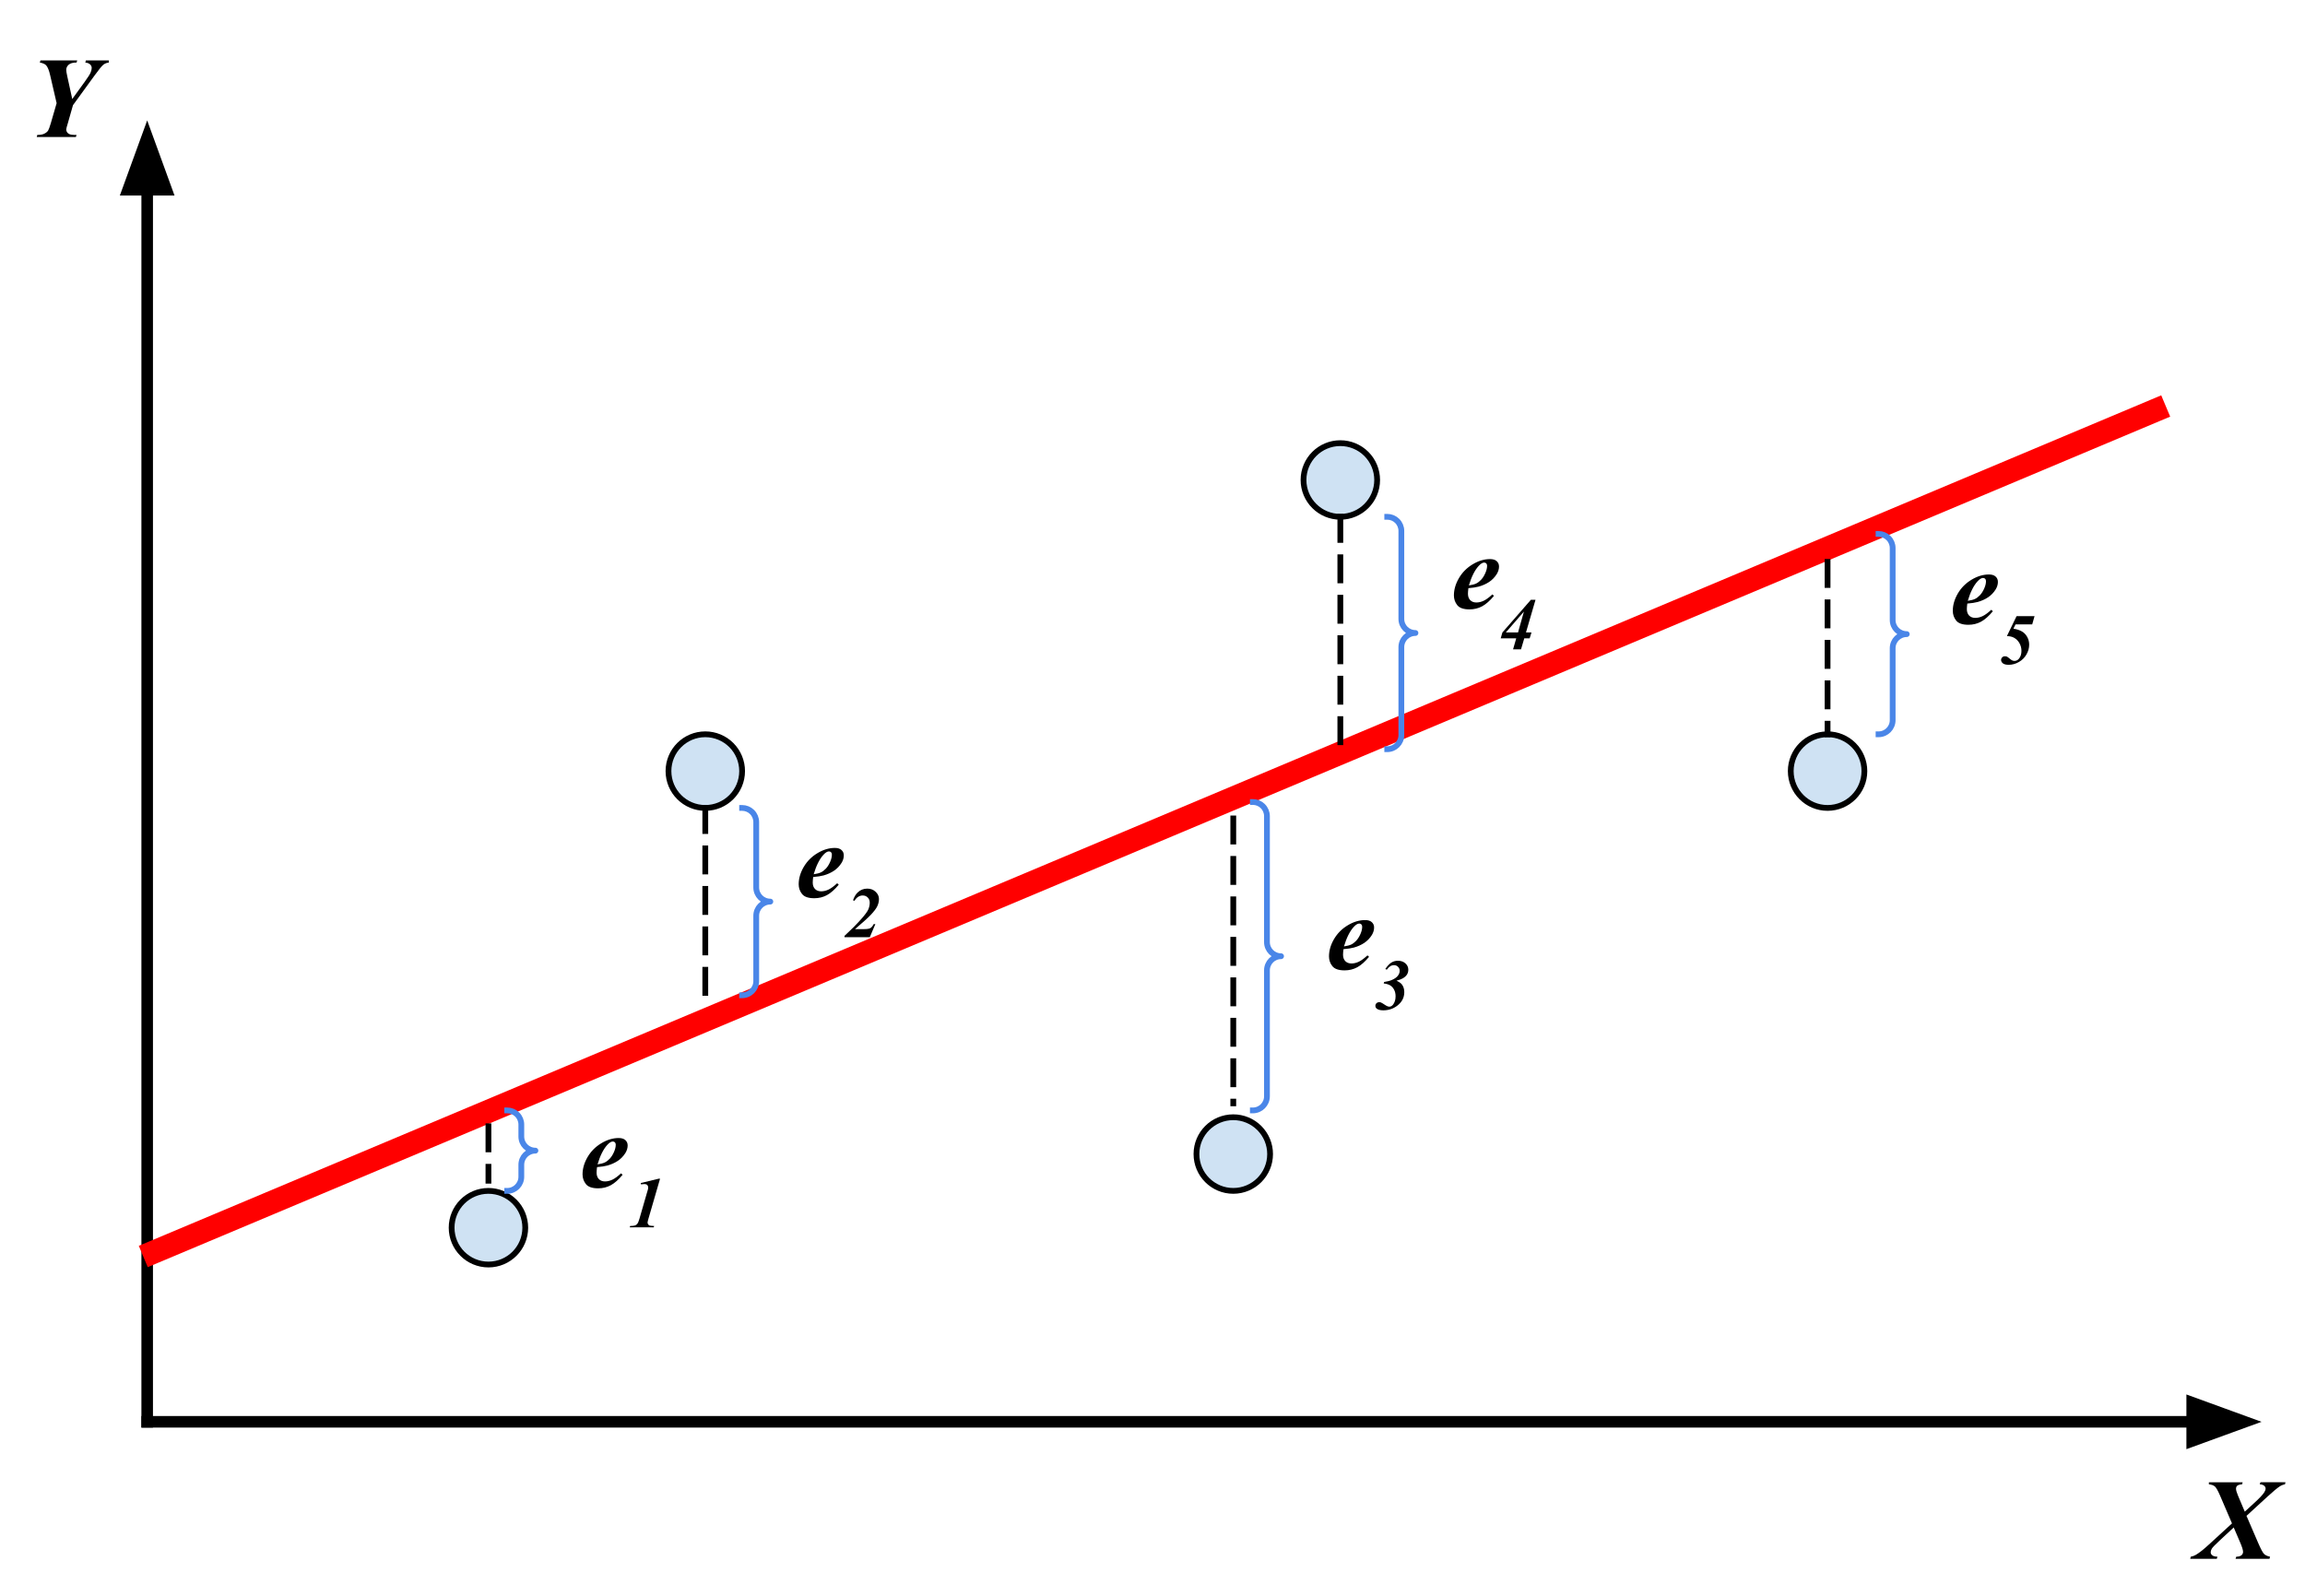 <svg version="1.1" viewBox="0.0 0.0 797.556 552.155" fill="none" stroke="none" stroke-linecap="square" stroke-miterlimit="10" xmlns:xlink="http://www.w3.org/1999/xlink" xmlns="http://www.w3.org/2000/svg"><clipPath id="p.0"><path d="m0 0l797.556 0l0 552.155l-797.556 0l0 -552.155z" clip-rule="nonzero"/></clipPath><g clip-path="url(#p.0)"><path fill="#000000" fill-opacity="0.0" d="m0 0l797.556 0l0 552.155l-797.556 0z" fill-rule="evenodd"/><path fill="#000000" fill-opacity="0.0" d="m50.929 491.958l0 -450.299" fill-rule="evenodd"/><path stroke="#000000" stroke-width="4.0" stroke-linejoin="round" stroke-linecap="butt" d="m50.929 491.958l0 -426.299" fill-rule="evenodd"/><path fill="#000000" stroke="#000000" stroke-width="4.0" stroke-linecap="butt" d="m57.536 65.659l-6.607 -18.152l-6.607 18.152z" fill-rule="evenodd"/><path fill="#000000" fill-opacity="0.0" d="m50.929 491.958l731.591 0" fill-rule="evenodd"/><path stroke="#000000" stroke-width="4.0" stroke-linejoin="round" stroke-linecap="butt" d="m50.929 491.958l707.591 0" fill-rule="evenodd"/><path fill="#000000" stroke="#000000" stroke-width="4.0" stroke-linecap="butt" d="m758.52 498.565l18.152 -6.607l-18.152 -6.607z" fill-rule="evenodd"/><path fill="#cfe2f3" d="m156.265 424.793l0 0c0 -7.036 5.704 -12.74 12.74 -12.74l0 0c3.379 0 6.619 1.342 9.009 3.732c2.389 2.389 3.732 5.63 3.732 9.009l0 0c0 7.036 -5.704 12.74 -12.74 12.74l0 0c-7.036 0 -12.74 -5.704 -12.74 -12.74z" fill-rule="evenodd"/><path stroke="#000000" stroke-width="2.0" stroke-linejoin="round" stroke-linecap="butt" d="m156.265 424.793l0 0c0 -7.036 5.704 -12.74 12.74 -12.74l0 0c3.379 0 6.619 1.342 9.009 3.732c2.389 2.389 3.732 5.63 3.732 9.009l0 0c0 7.036 -5.704 12.74 -12.74 12.74l0 0c-7.036 0 -12.74 -5.704 -12.74 -12.74z" fill-rule="evenodd"/><path fill="#cfe2f3" d="m231.299 266.808l0 0c0 -7.036 5.704 -12.74 12.74 -12.74l0 0c3.379 0 6.619 1.342 9.009 3.732c2.389 2.389 3.732 5.63 3.732 9.009l0 0c0 7.036 -5.704 12.74 -12.74 12.74l0 0c-7.036 0 -12.74 -5.704 -12.74 -12.74z" fill-rule="evenodd"/><path stroke="#000000" stroke-width="2.0" stroke-linejoin="round" stroke-linecap="butt" d="m231.299 266.808l0 0c0 -7.036 5.704 -12.74 12.74 -12.74l0 0c3.379 0 6.619 1.342 9.009 3.732c2.389 2.389 3.732 5.63 3.732 9.009l0 0c0 7.036 -5.704 12.74 -12.74 12.74l0 0c-7.036 0 -12.74 -5.704 -12.74 -12.74z" fill-rule="evenodd"/><path fill="#cfe2f3" d="m413.987 399.312l0 0c0 -7.036 5.704 -12.74 12.74 -12.74l0 0c3.379 0 6.619 1.342 9.009 3.732c2.389 2.389 3.732 5.63 3.732 9.009l0 0c0 7.036 -5.704 12.74 -12.74 12.74l0 0c-7.036 0 -12.74 -5.704 -12.74 -12.74z" fill-rule="evenodd"/><path stroke="#000000" stroke-width="2.0" stroke-linejoin="round" stroke-linecap="butt" d="m413.987 399.312l0 0c0 -7.036 5.704 -12.74 12.74 -12.74l0 0c3.379 0 6.619 1.342 9.009 3.732c2.389 2.389 3.732 5.63 3.732 9.009l0 0c0 7.036 -5.704 12.74 -12.74 12.74l0 0c-7.036 0 -12.74 -5.704 -12.74 -12.74z" fill-rule="evenodd"/><path fill="#cfe2f3" d="m451.029 166.073l0 0c0 -7.036 5.704 -12.74 12.74 -12.74l0 0c3.379 0 6.619 1.342 9.009 3.732c2.389 2.389 3.732 5.63 3.732 9.009l0 0c0 7.036 -5.704 12.74 -12.74 12.74l0 0c-7.036 0 -12.74 -5.704 -12.74 -12.74z" fill-rule="evenodd"/><path stroke="#000000" stroke-width="2.0" stroke-linejoin="round" stroke-linecap="butt" d="m451.029 166.073l0 0c0 -7.036 5.704 -12.74 12.74 -12.74l0 0c3.379 0 6.619 1.342 9.009 3.732c2.389 2.389 3.732 5.63 3.732 9.009l0 0c0 7.036 -5.704 12.74 -12.74 12.74l0 0c-7.036 0 -12.74 -5.704 -12.74 -12.74z" fill-rule="evenodd"/><path fill="#cfe2f3" d="m619.619 266.808l0 0c0 -7.036 5.704 -12.74 12.74 -12.74l0 0c3.379 0 6.619 1.342 9.009 3.732c2.389 2.389 3.732 5.63 3.732 9.009l0 0c0 7.036 -5.704 12.74 -12.74 12.74l0 0c-7.036 0 -12.74 -5.704 -12.74 -12.74z" fill-rule="evenodd"/><path stroke="#000000" stroke-width="2.0" stroke-linejoin="round" stroke-linecap="butt" d="m619.619 266.808l0 0c0 -7.036 5.704 -12.74 12.74 -12.74l0 0c3.379 0 6.619 1.342 9.009 3.732c2.389 2.389 3.732 5.63 3.732 9.009l0 0c0 7.036 -5.704 12.74 -12.74 12.74l0 0c-7.036 0 -12.74 -5.704 -12.74 -12.74z" fill-rule="evenodd"/><path fill="#000000" fill-opacity="0.0" d="m0 0l50.929 0l0 67.874l-50.929 0z" fill-rule="evenodd"/><path fill="#000000" d="m19.594 35.697l-2.234 -9.641q-0.562 -2.5 -1.359 -3.422q-0.609 -0.703 -2.219 -1.0l0.219 -0.719l12.719 0l-0.234 0.719q-1.859 0 -2.719 0.75q-0.844 0.75 -0.844 1.797q0 0.641 0.359 2.234l1.719 7.844l4.281 -5.906q1.641 -2.266 2.047 -3.188q0.406 -0.938 0.406 -1.641q0 -0.703 -0.531 -1.219q-0.516 -0.531 -1.688 -0.672l0.203 -0.719l7.953 0l0 0.719q-1.078 0.125 -1.859 0.719q-0.781 0.578 -3.047 3.703l-7.516 10.344l-1.75 6.141q-0.578 1.891 -0.578 2.203q0 0.844 0.641 1.391q0.656 0.547 2.172 0.547l0.75 0l-0.219 0.719l-13.547 0l0.188 -0.719q1.484 0.016 2.375 -0.406q0.906 -0.422 1.359 -1.078q0.312 -0.469 0.922 -2.5l2.031 -7.0z" fill-rule="nonzero"/><path fill="#000000" fill-opacity="0.0" d="m751.265 491.958l50.929 0l0 67.874l-50.929 0z" fill-rule="evenodd"/><path fill="#000000" d="m772.296 527.108l-4.125 -9.609q-1.094 -2.531 -1.766 -3.141q-0.672 -0.625 -2.109 -0.766l0 -0.719l11.688 0l-0.203 0.719q-1.234 0.094 -1.672 0.484q-0.422 0.391 -0.422 1.047q0 0.75 0.688 2.375l2.344 5.547l3.25 -2.984q2.734 -2.484 3.5 -3.719q0.453 -0.719 0.453 -1.297q0 -0.531 -0.484 -0.953q-0.469 -0.438 -1.531 -0.5l0.234 -0.719l8.656 0l-0.172 0.719q-0.984 0.172 -1.797 0.703q-1.312 0.844 -4.375 3.656l-7.141 6.547l4.016 9.312q1.375 3.188 2.062 3.875q0.703 0.672 2.078 0.953l-0.203 0.719l-11.734 0l0.234 -0.719q1.234 -0.031 1.797 -0.5q0.562 -0.484 0.562 -1.188q0 -0.953 -1.094 -3.453l-2.141 -4.984l-4.891 4.547q-2.328 2.156 -2.703 2.812q-0.375 0.656 -0.375 1.234q0 0.594 0.547 1.047q0.547 0.438 1.797 0.484l-0.234 0.719l-9.188 0l0.188 -0.719q1.047 -0.203 1.781 -0.656q1.828 -1.094 4.484 -3.547l8.0 -7.328z" fill-rule="nonzero"/><path fill="#000000" fill-opacity="0.0" d="m53.262 433.202l692.409 -291.181" fill-rule="evenodd"/><path stroke="#ff0000" stroke-width="8.0" stroke-linejoin="round" stroke-linecap="butt" d="m53.262 433.202l692.409 -291.181" fill-rule="evenodd"/><path fill="#000000" fill-opacity="0.0" d="m244.039 279.549l0 69.323" fill-rule="evenodd"/><path stroke="#000000" stroke-width="2.0" stroke-linejoin="round" stroke-linecap="butt" stroke-dasharray="8.0,6.0" d="m244.039 279.549l0 69.323" fill-rule="evenodd"/><path fill="#000000" fill-opacity="0.0" d="m463.769 178.814l0 80.409" fill-rule="evenodd"/><path stroke="#000000" stroke-width="2.0" stroke-linejoin="round" stroke-linecap="butt" stroke-dasharray="8.0,6.0" d="m463.769 178.814l0 80.409" fill-rule="evenodd"/><path fill="#000000" fill-opacity="0.0" d="m426.727 283.178l0 98.583" fill-rule="evenodd"/><path stroke="#000000" stroke-width="2.0" stroke-linejoin="round" stroke-linecap="butt" stroke-dasharray="8.0,6.0" d="m426.727 283.178l0 98.583" fill-rule="evenodd"/><path fill="#000000" fill-opacity="0.0" d="m632.36 194.409l0 59.654" fill-rule="evenodd"/><path stroke="#000000" stroke-width="2.0" stroke-linejoin="round" stroke-linecap="butt" stroke-dasharray="8.0,6.0" d="m632.36 194.409l0 59.654" fill-rule="evenodd"/><path fill="#000000" fill-opacity="0.0" d="m169.005 389.703l0 18.835" fill-rule="evenodd"/><path stroke="#000000" stroke-width="2.0" stroke-linejoin="round" stroke-linecap="butt" stroke-dasharray="8.0,6.0" d="m169.005 389.703l0 18.835" fill-rule="evenodd"/><path fill="#000000" fill-opacity="0.0" d="m256.78 279.549l0 0c1.295 0 2.536 0.514 3.452 1.43c0.916 0.916 1.43 2.157 1.43 3.452l0 22.646c0 2.696 2.186 4.882 4.882 4.882l0 0c-2.696 0 -4.882 2.186 -4.882 4.882l0 22.646c0 2.696 -2.186 4.882 -4.882 4.882z" fill-rule="evenodd"/><path fill="#000000" fill-opacity="0.0" d="m256.78 279.549l0 0c1.295 0 2.536 0.514 3.452 1.43c0.916 0.916 1.43 2.157 1.43 3.452l0 22.646c0 2.696 2.186 4.882 4.882 4.882l0 0c-2.696 0 -4.882 2.186 -4.882 4.882l0 22.646c0 2.696 -2.186 4.882 -4.882 4.882" fill-rule="evenodd"/><path stroke="#4a86e8" stroke-width="2.0" stroke-linejoin="round" stroke-linecap="butt" d="m256.78 279.549l0 0c1.295 0 2.536 0.514 3.452 1.43c0.916 0.916 1.43 2.157 1.43 3.452l0 22.646c0 2.696 2.186 4.882 4.882 4.882l0 0c-2.696 0 -4.882 2.186 -4.882 4.882l0 22.646c0 2.696 -2.186 4.882 -4.882 4.882" fill-rule="evenodd"/><path fill="#000000" fill-opacity="0.0" d="m480.0 178.814l0 0c1.295 0 2.536 0.514 3.452 1.43c0.916 0.916 1.43 2.157 1.43 3.452l0 30.441c0 2.696 2.186 4.882 4.882 4.882l0 0c-2.696 0 -4.882 2.186 -4.882 4.882l0 30.441c0 2.696 -2.186 4.882 -4.882 4.882z" fill-rule="evenodd"/><path fill="#000000" fill-opacity="0.0" d="m480.0 178.814l0 0c1.295 0 2.536 0.514 3.452 1.43c0.916 0.916 1.43 2.157 1.43 3.452l0 30.441c0 2.696 2.186 4.882 4.882 4.882l0 0c-2.696 0 -4.882 2.186 -4.882 4.882l0 30.441c0 2.696 -2.186 4.882 -4.882 4.882" fill-rule="evenodd"/><path stroke="#4a86e8" stroke-width="2.0" stroke-linejoin="round" stroke-linecap="butt" d="m480.0 178.814l0 0c1.295 0 2.536 0.514 3.452 1.43c0.916 0.916 1.43 2.157 1.43 3.452l0 30.441c0 2.696 2.186 4.882 4.882 4.882l0 0c-2.696 0 -4.882 2.186 -4.882 4.882l0 30.441c0 2.696 -2.186 4.882 -4.882 4.882" fill-rule="evenodd"/><path fill="#000000" fill-opacity="0.0" d="m433.499 277.501l0 0c1.295 0 2.536 0.514 3.452 1.43c0.916 0.916 1.43 2.157 1.43 3.452l0 43.591c0 2.696 2.186 4.882 4.882 4.882l0 0c-2.696 0 -4.882 2.186 -4.882 4.882l0 43.591c0 2.696 -2.186 4.882 -4.882 4.882z" fill-rule="evenodd"/><path fill="#000000" fill-opacity="0.0" d="m433.499 277.501l0 0c1.295 0 2.536 0.514 3.452 1.43c0.916 0.916 1.43 2.157 1.43 3.452l0 43.591c0 2.696 2.186 4.882 4.882 4.882l0 0c-2.696 0 -4.882 2.186 -4.882 4.882l0 43.591c0 2.696 -2.186 4.882 -4.882 4.882" fill-rule="evenodd"/><path stroke="#4a86e8" stroke-width="2.0" stroke-linejoin="round" stroke-linecap="butt" d="m433.499 277.501l0 0c1.295 0 2.536 0.514 3.452 1.43c0.916 0.916 1.43 2.157 1.43 3.452l0 43.591c0 2.696 2.186 4.882 4.882 4.882l0 0c-2.696 0 -4.882 2.186 -4.882 4.882l0 43.591c0 2.696 -2.186 4.882 -4.882 4.882" fill-rule="evenodd"/><path fill="#000000" fill-opacity="0.0" d="m650.0 184.745l0 0c1.295 0 2.536 0.514 3.452 1.43c0.916 0.916 1.43 2.157 1.43 3.452l0 24.898c0 2.696 2.186 4.882 4.882 4.882l0 0c-2.696 0 -4.882 2.186 -4.882 4.882l0 24.898c0 2.696 -2.186 4.882 -4.882 4.882z" fill-rule="evenodd"/><path fill="#000000" fill-opacity="0.0" d="m650.0 184.745l0 0c1.295 0 2.536 0.514 3.452 1.43c0.916 0.916 1.43 2.157 1.43 3.452l0 24.898c0 2.696 2.186 4.882 4.882 4.882l0 0c-2.696 0 -4.882 2.186 -4.882 4.882l0 24.898c0 2.696 -2.186 4.882 -4.882 4.882" fill-rule="evenodd"/><path stroke="#4a86e8" stroke-width="2.0" stroke-linejoin="round" stroke-linecap="butt" d="m650.0 184.745l0 0c1.295 0 2.536 0.514 3.452 1.43c0.916 0.916 1.43 2.157 1.43 3.452l0 24.898c0 2.696 2.186 4.882 4.882 4.882l0 0c-2.696 0 -4.882 2.186 -4.882 4.882l0 24.898c0 2.696 -2.186 4.882 -4.882 4.882" fill-rule="evenodd"/><path fill="#000000" fill-opacity="0.0" d="m175.499 384.21l0 0c1.295 0 2.536 0.514 3.452 1.43c0.916 0.916 1.43 2.157 1.43 3.452l0 4.157l0 0c0 2.696 2.186 4.882 4.882 4.882l0 0c-2.696 0 -4.882 2.186 -4.882 4.882l0 4.157c0 2.696 -2.186 4.882 -4.882 4.882z" fill-rule="evenodd"/><path fill="#000000" fill-opacity="0.0" d="m175.499 384.21l0 0c1.295 0 2.536 0.514 3.452 1.43c0.916 0.916 1.43 2.157 1.43 3.452l0 4.157l0 0c0 2.696 2.186 4.882 4.882 4.882l0 0c-2.696 0 -4.882 2.186 -4.882 4.882l0 4.157c0 2.696 -2.186 4.882 -4.882 4.882" fill-rule="evenodd"/><path stroke="#4a86e8" stroke-width="2.0" stroke-linejoin="round" stroke-linecap="butt" d="m175.499 384.21l0 0c1.295 0 2.536 0.514 3.452 1.43c0.916 0.916 1.43 2.157 1.43 3.452l0 4.157l0 0c0 2.696 2.186 4.882 4.882 4.882l0 0c-2.696 0 -4.882 2.186 -4.882 4.882l0 4.157c0 2.696 -2.186 4.882 -4.882 4.882" fill-rule="evenodd"/><path fill="#000000" fill-opacity="0.0" d="m191.756 365.816l56.819 0l0 64.63l-56.819 0z" fill-rule="evenodd"/><path fill="#000000" d="m206.584 403.828q-0.156 1.172 -0.156 1.938q0 1.375 0.781 2.203q0.797 0.812 2.125 0.812q1.281 0 2.562 -0.609q1.297 -0.625 2.984 -2.188l0.547 0.5q-2.094 2.531 -4.078 3.609q-1.984 1.078 -4.391 1.078q-3.047 0 -4.219 -1.453q-1.172 -1.469 -1.172 -3.375q0 -3.0 1.734 -5.984q1.75 -2.984 4.75 -4.781q3.0 -1.812 6.031 -1.812q1.531 0 2.312 0.734q0.781 0.719 0.781 1.828q0 1.328 -0.766 2.594q-1.062 1.703 -2.672 2.766q-1.594 1.047 -3.578 1.594q-1.328 0.359 -3.578 0.547zm0.172 -0.953q1.594 -0.234 2.484 -0.641q0.891 -0.422 1.734 -1.312q0.844 -0.906 1.453 -2.281q0.625 -1.375 0.625 -2.578q0 -0.516 -0.281 -0.797q-0.281 -0.297 -0.719 -0.297q-0.875 0 -1.969 1.219q-2.0 2.219 -3.328 6.688z" fill-rule="nonzero"/><path fill="#000000" d="m228.386 407.844l-4.016 13.828q-0.312 1.078 -0.312 1.375q0 0.281 0.219 0.594q0.219 0.312 0.484 0.406q0.266 0.094 1.578 0.156l-0.141 0.453l-8.297 0l0.141 -0.453q1.234 -0.016 1.719 -0.203q0.484 -0.188 0.797 -0.594q0.312 -0.406 0.703 -1.734l2.375 -8.219q0.547 -1.859 0.578 -1.969q0.062 -0.328 0.062 -0.609q0 -0.531 -0.328 -0.859q-0.328 -0.328 -0.953 -0.328q-0.297 0 -1.203 0.109l-0.094 -0.453l6.188 -1.5l0.5 0z" fill-rule="nonzero"/><path fill="#000000" fill-opacity="0.0" d="m266.543 265.441l56.819 0l0 64.63l-56.819 0z" fill-rule="evenodd"/><path fill="#000000" d="m281.371 303.453q-0.156 1.172 -0.156 1.938q0 1.375 0.781 2.203q0.797 0.812 2.125 0.812q1.281 0 2.562 -0.609q1.297 -0.625 2.984 -2.188l0.547 0.5q-2.094 2.531 -4.078 3.609q-1.984 1.078 -4.391 1.078q-3.047 0 -4.219 -1.453q-1.172 -1.469 -1.172 -3.375q0 -3.0 1.734 -5.984q1.75 -2.984 4.75 -4.781q3.0 -1.812 6.031 -1.812q1.531 0 2.312 0.734q0.781 0.719 0.781 1.828q0 1.328 -0.766 2.594q-1.062 1.703 -2.672 2.766q-1.594 1.047 -3.578 1.594q-1.328 0.359 -3.578 0.547zm0.172 -0.953q1.594 -0.234 2.484 -0.641q0.891 -0.422 1.734 -1.312q0.844 -0.906 1.453 -2.281q0.625 -1.375 0.625 -2.578q0 -0.516 -0.281 -0.797q-0.281 -0.297 -0.719 -0.297q-0.875 0 -1.969 1.219q-2.0 2.219 -3.328 6.688z" fill-rule="nonzero"/><path fill="#000000" d="m300.955 324.281l-8.75 0l0 -0.453q3.422 -3.156 5.766 -5.797q1.969 -2.203 2.469 -3.359q0.5 -1.172 0.5 -2.344q0 -1.109 -0.703 -1.797q-0.688 -0.688 -1.734 -0.688q-1.688 0 -2.891 1.859l-0.453 -0.219q0.641 -1.797 1.641 -2.719q1.391 -1.297 3.281 -1.297q1.75 0 2.891 1.094q1.156 1.078 1.156 2.484q0 1.266 -0.562 2.484q-0.562 1.219 -2.312 3.062q-1.328 1.406 -5.406 4.891l3.172 0q1.516 0 2.125 -0.344q0.625 -0.344 1.156 -1.391l0.578 0l-1.922 4.531z" fill-rule="nonzero"/><path fill="#000000" fill-opacity="0.0" d="m450.034 290.402l56.819 0l0 64.63l-56.819 0z" fill-rule="evenodd"/><path fill="#000000" d="m464.862 328.413q-0.156 1.172 -0.156 1.938q0 1.375 0.781 2.203q0.797 0.812 2.125 0.812q1.281 0 2.562 -0.609q1.297 -0.625 2.984 -2.188l0.547 0.5q-2.094 2.531 -4.078 3.609q-1.984 1.078 -4.391 1.078q-3.047 0 -4.219 -1.453q-1.172 -1.469 -1.172 -3.375q0 -3.0 1.734 -5.984q1.75 -2.984 4.75 -4.781q3.0 -1.812 6.031 -1.812q1.531 0 2.312 0.734q0.781 0.719 0.781 1.828q0 1.328 -0.766 2.594q-1.062 1.703 -2.672 2.766q-1.594 1.047 -3.578 1.594q-1.328 0.359 -3.578 0.547zm0.172 -0.953q1.594 -0.234 2.484 -0.641q0.891 -0.422 1.734 -1.312q0.844 -0.906 1.453 -2.281q0.625 -1.375 0.625 -2.578q0 -0.516 -0.281 -0.797q-0.281 -0.297 -0.719 -0.297q-0.875 0 -1.969 1.219q-2.0 2.219 -3.328 6.688z" fill-rule="nonzero"/><path fill="#000000" d="m478.774 340.288l0.156 -0.516q1.688 -0.25 2.719 -0.719q1.391 -0.609 2.016 -1.422q0.641 -0.812 0.641 -1.75q0 -0.797 -0.578 -1.359q-0.562 -0.578 -1.422 -0.578q-0.672 0 -1.25 0.359q-0.562 0.344 -1.219 1.219l-0.5 -0.25q1.031 -1.531 2.047 -2.188q1.031 -0.656 2.312 -0.656q1.594 0 2.594 0.906q1.0 0.906 1.0 2.172q0 1.0 -0.484 1.734q-0.484 0.734 -1.438 1.281q-0.688 0.406 -2.172 0.812q1.344 0.594 1.891 1.312q0.812 1.094 0.812 2.625q0 2.859 -2.469 4.734q-2.078 1.578 -4.812 1.578q-1.453 0 -2.203 -0.547q-0.516 -0.375 -0.516 -1.0q0 -0.562 0.391 -0.922q0.391 -0.359 0.969 -0.359q0.281 0 0.547 0.109q0.469 0.203 1.391 0.828q0.922 0.625 1.531 0.625q0.75 0 1.328 -0.766q0.828 -1.125 0.828 -2.828q0 -1.328 -0.531 -2.312q-0.531 -1.0 -1.375 -1.484q-0.828 -0.484 -2.203 -0.641z" fill-rule="nonzero"/><path fill="#000000" fill-opacity="0.0" d="m493.255 165.499l56.819 0l0 64.63l-56.819 0z" fill-rule="evenodd"/><path fill="#000000" d="m508.083 203.511q-0.156 1.172 -0.156 1.938q0 1.375 0.781 2.203q0.797 0.812 2.125 0.812q1.281 0 2.562 -0.609q1.297 -0.625 2.984 -2.188l0.547 0.5q-2.094 2.531 -4.078 3.609q-1.984 1.078 -4.391 1.078q-3.047 0 -4.219 -1.453q-1.172 -1.469 -1.172 -3.375q0 -3.0 1.734 -5.984q1.75 -2.984 4.75 -4.781q3 -1.812 6.031 -1.812q1.531 0 2.312 0.734q0.781 0.719 0.781 1.828q0 1.328 -0.766 2.594q-1.062 1.703 -2.672 2.766q-1.594 1.047 -3.578 1.594q-1.328 0.359 -3.578 0.547zm0.172 -0.953q1.594 -0.234 2.484 -0.641q0.891 -0.422 1.734 -1.312q0.844 -0.906 1.453 -2.281q0.625 -1.375 0.625 -2.578q0 -0.516 -0.281 -0.797q-0.281 -0.297 -0.719 -0.297q-0.875 0 -1.969 1.219q-2.0 2.219 -3.328 6.688z" fill-rule="nonzero"/><path fill="#000000" d="m524.635 220.87l-5.375 0l0.594 -2.047l9.859 -11.297l1.594 0l-3.297 11.297l1.906 0l-0.641 2.047l-1.859 0l-1.125 3.812l-2.75 0l1.094 -3.812zm0.625 -2.047l2.031 -7.203l-6.25 7.203l4.219 0z" fill-rule="nonzero"/><path fill="#000000" fill-opacity="0.0" d="m665.879 170.824l56.819 0l0 64.63l-56.819 0z" fill-rule="evenodd"/><path fill="#000000" d="m680.707 208.836q-0.156 1.172 -0.156 1.938q0 1.375 0.781 2.203q0.797 0.812 2.125 0.812q1.281 0 2.562 -0.609q1.297 -0.625 2.984 -2.188l0.547 0.5q-2.094 2.531 -4.078 3.609q-1.984 1.078 -4.391 1.078q-3.047 0 -4.219 -1.453q-1.172 -1.469 -1.172 -3.375q0 -3.0 1.734 -5.984q1.75 -2.984 4.75 -4.781q3.0 -1.812 6.031 -1.812q1.531 0 2.312 0.734q0.781 0.719 0.781 1.828q0 1.328 -0.766 2.594q-1.062 1.703 -2.672 2.766q-1.594 1.047 -3.578 1.594q-1.328 0.359 -3.578 0.547zm0.172 -0.953q1.594 -0.234 2.484 -0.641q0.891 -0.422 1.734 -1.312q0.844 -0.906 1.453 -2.281q0.625 -1.375 0.625 -2.578q0 -0.516 -0.281 -0.797q-0.281 -0.297 -0.719 -0.297q-0.875 0 -1.969 1.219q-2.0 2.219 -3.328 6.688z" fill-rule="nonzero"/><path fill="#000000" d="m697.76 213.195l6.219 0l-0.812 2.844l-5.766 0l-0.734 1.484q1.75 0.281 2.891 0.938q1.156 0.641 1.859 1.891q0.703 1.25 0.703 2.703q0 1.75 -0.938 3.391q-0.938 1.641 -2.625 2.609q-1.672 0.969 -3.531 0.969q-1.359 0 -2.0 -0.5q-0.625 -0.516 -0.625 -1.156q0 -0.531 0.375 -0.906q0.391 -0.391 0.906 -0.391q0.438 0 0.781 0.141q0.203 0.094 1.234 0.938q0.656 0.531 1.344 0.531q0.922 0 1.562 -0.797q0.844 -1.047 0.844 -2.672q0 -1.453 -0.703 -2.688q-0.703 -1.25 -1.922 -1.891q-0.922 -0.5 -2.406 -0.547l3.344 -6.891z" fill-rule="nonzero"/></g></svg>